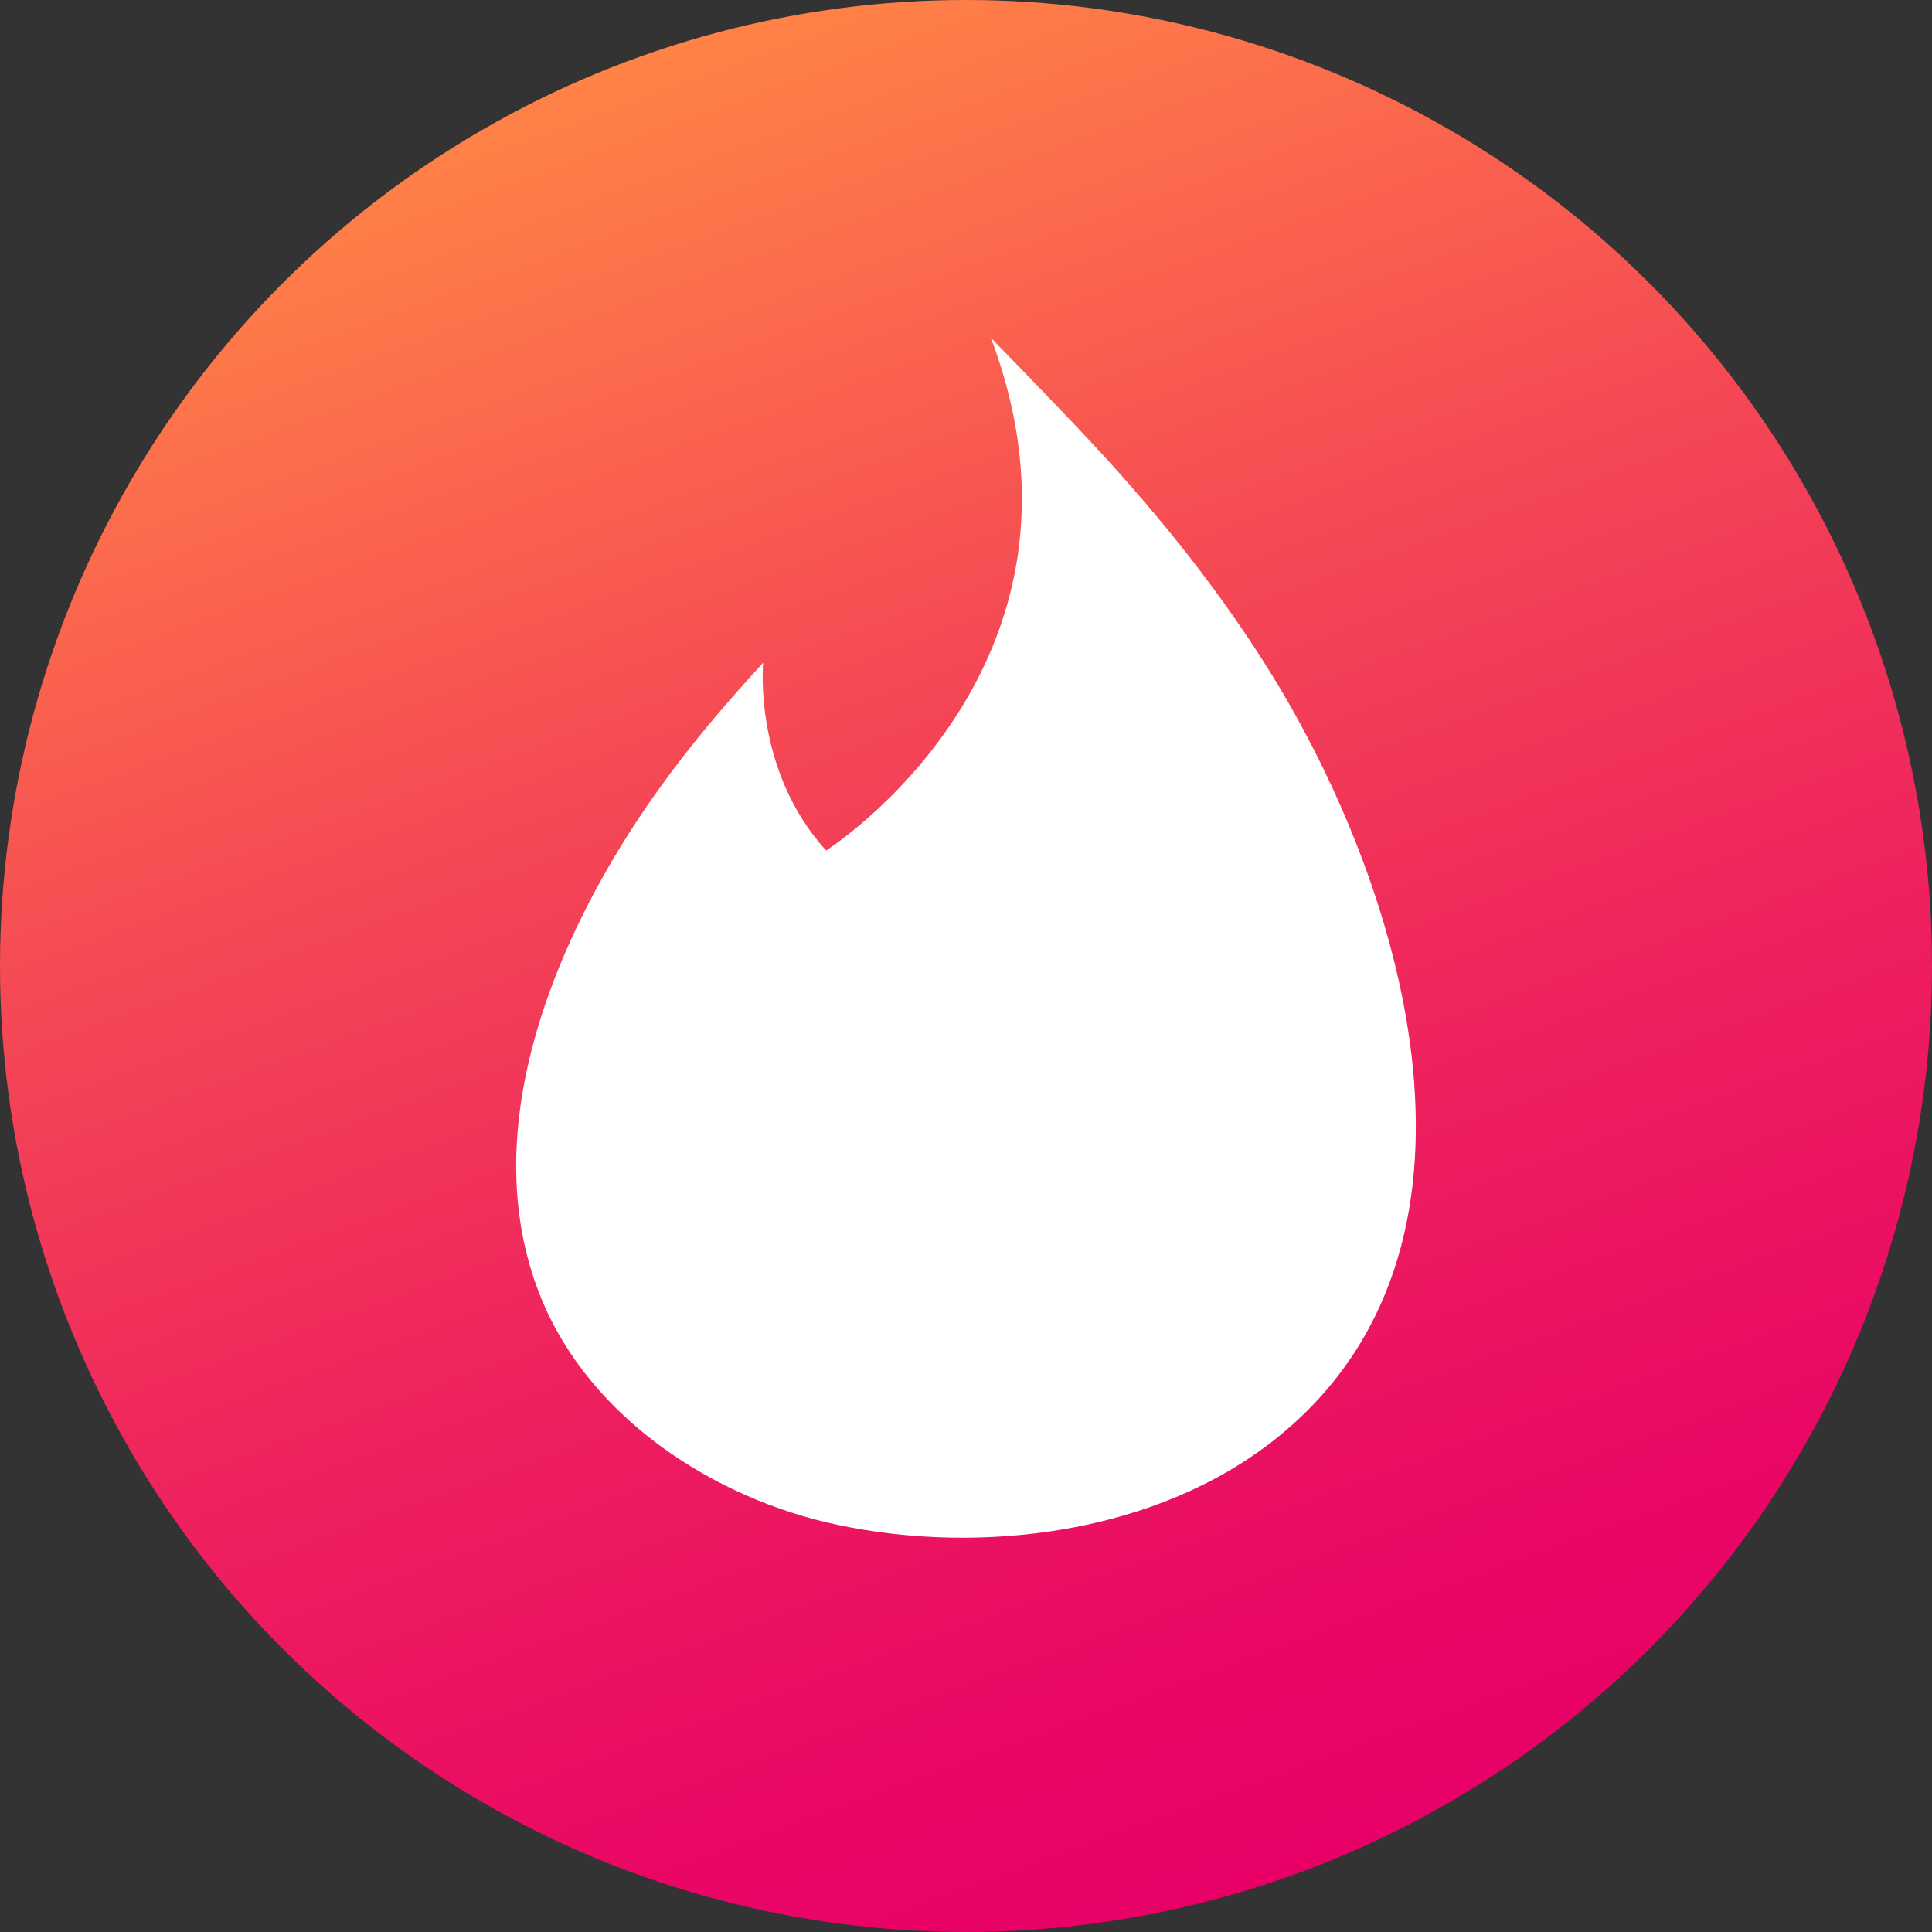<svg height="1024" id="Tinder" version="1.1" width="1024" xml:space="preserve" xmlns="http://www.w3.org/2000/svg"><rect width="100%" height="100%" fill="#333333" stroke="none"/><g id="Background"><linearGradient gradientTransform="scale(1 -1) rotate(-20.004 -2033.49 -1165.28)" gradientUnits="userSpaceOnUse" id="bg_1_" x1="464.132" x2="-194.284" y1="-72.911" y2="711.668"><stop offset="0" stop-color="#e80066"/><stop offset=".139" stop-color="#ea0964"/><stop offset=".367" stop-color="#ee215e"/><stop offset=".653" stop-color="#f54954"/><stop offset=".986" stop-color="#ff8047"/><stop offset="1" stop-color="#ff8246"/></linearGradient><circle cx="512.001" cy="512" fill="url(#bg_1_)" id="bg" r="512"/></g><path d="M580.362 236.578c35.065 37.836 67.536 78.374 94.54 122.397 70.258 114.533 126.727 303.889 1.049 403.783-62.703 49.838-155.049 61.688-231.968 45.458-65.563-13.833-131.554-56.693-157.375-120.697-30.65-75.971-2.637-161.614 36.445-228.918 7.905-13.611 16.491-26.822 25.625-39.639 17.315-24.293 35.685-45.688 55.823-67.716 0 0-5.525 56.7 33.353 99.559 0 0 153.175-97.168 87.324-271.75-.001 0 36.394 37.25 55.184 57.523z" fill="#FFF" id="Tinder_1_"/></svg>